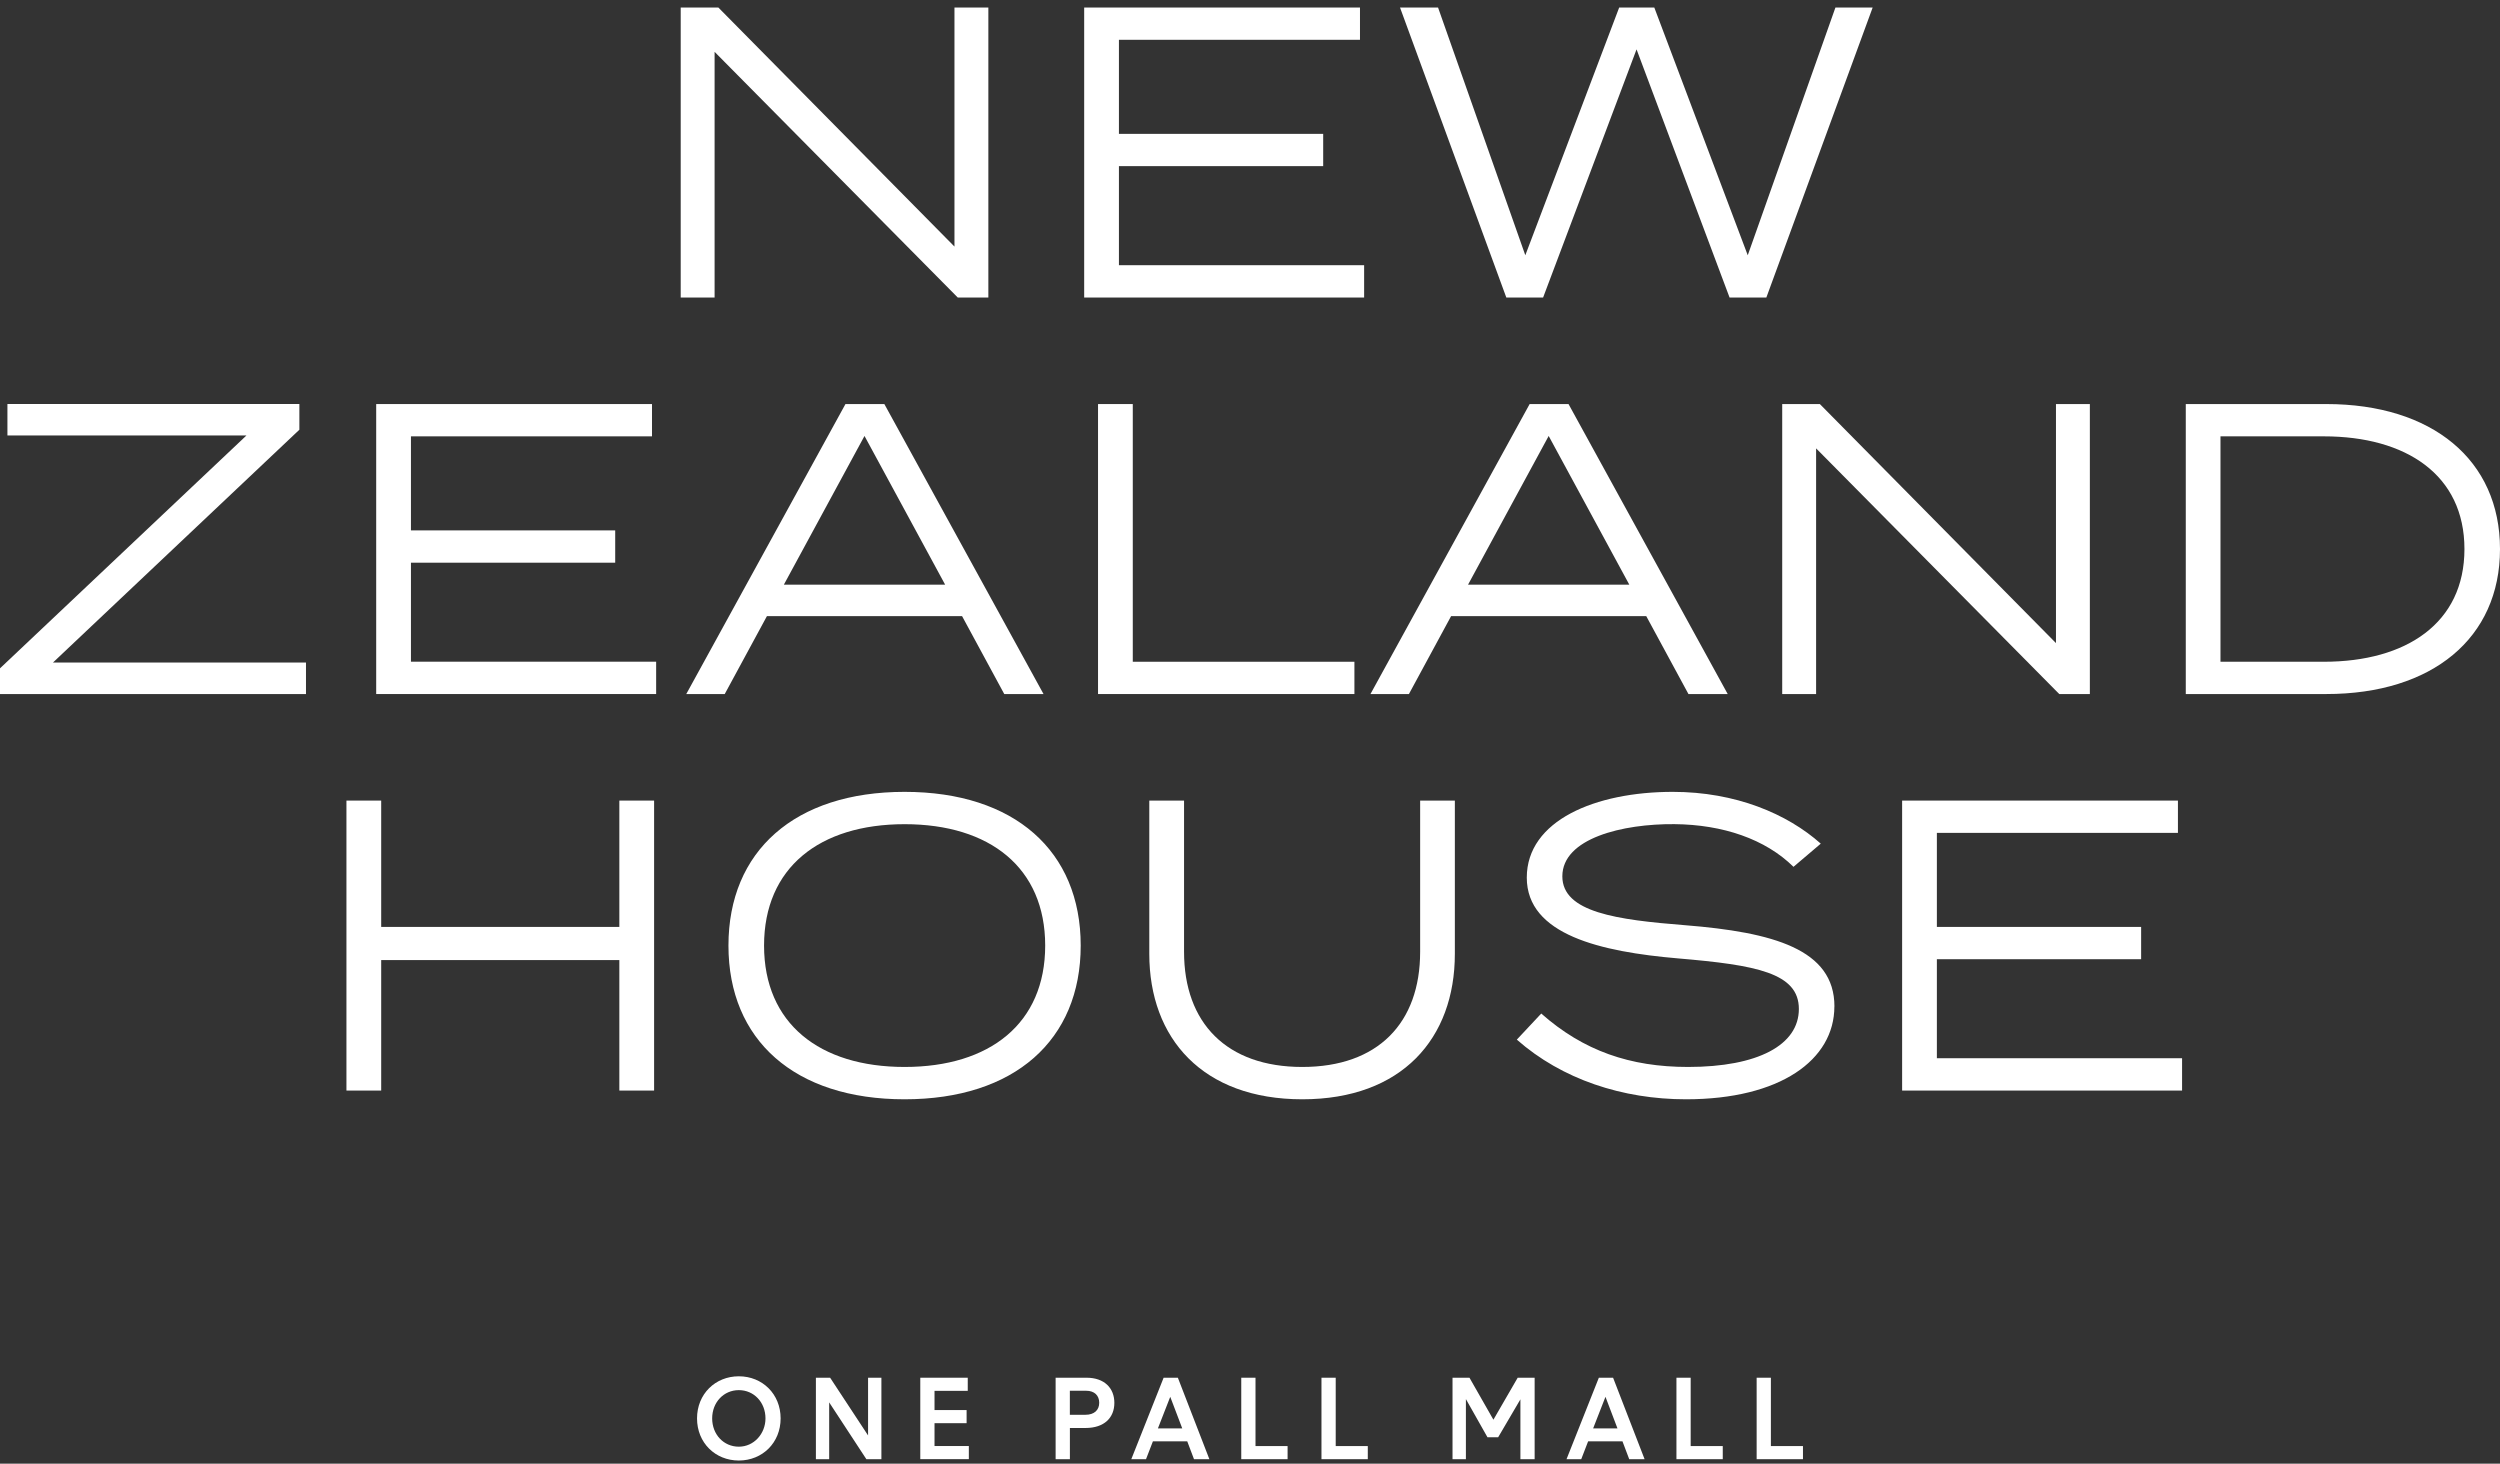 <svg width="234" height="137" viewBox="0 0 234 137" fill="none" xmlns="http://www.w3.org/2000/svg">
<rect x="0" y="0" width="234" height="137" fill="#333333" stroke="none"/>
<g clip-path="url(#clip0_112_703)">
<path d="M92.51 0.705V27.847H89.645L66.886 4.852V27.847H63.714V0.705H67.238L89.338 23.079V0.705H92.51Z" fill="white"/>
<path d="M127.682 24.825V27.847H101.479V0.705H127.294V3.727H104.732V12.53H123.85V15.553H104.732V24.82H127.682V24.825Z" fill="white"/>
<path d="M175.281 0.705L165.331 27.847H161.887L153.181 4.62L144.435 27.847H140.991L131.042 0.705H134.602L142.769 23.892L151.555 0.705H154.843L163.589 23.892L171.796 0.705H175.281Z" fill="white"/>
<path d="M28.021 40.222L4.955 62.016H28.64V64.962H0V62.556L23.066 40.762H0.695V37.815H28.021V40.222Z" fill="white"/>
<path d="M61.415 61.94V64.962H35.212V37.82H61.027V40.842H38.465V49.645H57.583V52.668H38.465V61.935H61.415V61.94Z" fill="white"/>
<path d="M90.051 57.672H71.783L67.835 64.962H64.235L79.135 37.82H82.775L97.674 64.962H93.998L90.051 57.672ZM88.465 54.726L80.917 40.806L73.369 54.726H88.465Z" fill="white"/>
<path d="M126.773 61.94V64.962H102.776V37.82H106.028V61.94H126.773Z" fill="white"/>
<path d="M154.09 57.672H135.822L131.875 64.962H128.275L143.174 37.82H146.814L161.713 64.962H158.038L154.09 57.672ZM152.504 54.726L144.956 40.806L137.408 54.726H152.504Z" fill="white"/>
<path d="M195.611 37.82V64.962H192.746L169.987 41.967V64.962H166.815V37.82H170.339L192.439 60.194V37.82H195.611Z" fill="white"/>
<path d="M234 51.391C234 59.73 227.651 64.962 217.746 64.962H204.589V37.82H217.746C227.655 37.82 234 43.056 234 51.391ZM230.672 51.391C230.672 44.449 225.214 40.842 217.514 40.842H207.837V61.94H217.514C225.218 61.94 230.672 58.333 230.672 51.391Z" fill="white"/>
<path d="M61.224 74.935V102.077H57.971V89.863H35.68V102.077H32.427V74.935H35.68V86.76H57.971V74.935H61.224Z" fill="white"/>
<path d="M68.183 88.506C68.183 79.667 74.376 74.118 84.668 74.118C94.961 74.118 101.154 79.662 101.154 88.506C101.154 97.349 94.961 102.894 84.668 102.894C74.376 102.894 68.183 97.349 68.183 88.506ZM97.83 88.506C97.83 81.216 92.644 77.144 84.673 77.144C76.702 77.144 71.516 81.216 71.516 88.506C71.516 95.796 76.702 99.867 84.673 99.867C92.644 99.867 97.83 95.796 97.83 88.506Z" fill="white"/>
<path d="M136.174 74.935V89.282C136.174 97.193 131.22 102.894 121.894 102.894C112.569 102.894 107.574 97.193 107.574 89.282V74.935H110.827V89.086C110.827 95.755 114.815 99.867 121.894 99.867C128.974 99.867 132.926 95.755 132.926 89.086V74.935H136.179H136.174Z" fill="white"/>
<path d="M171.698 94.206C171.698 99.206 166.628 102.894 157.806 102.894C151.885 102.894 146.195 101.032 141.975 97.309L144.261 94.867C148.209 98.358 152.58 99.867 158.002 99.867C164.543 99.867 168.374 97.814 168.374 94.439C168.374 91.064 164.387 90.327 157.071 89.707C149.835 89.086 142.907 87.497 142.907 82.144C142.907 76.792 149.332 74.118 156.567 74.118C162.449 74.118 167.287 76.171 170.424 78.966L167.871 81.135C165.238 78.537 161.255 77.18 156.723 77.14C151.885 77.1 146.235 78.457 146.235 82.024C146.235 85.399 151.345 86.095 157.73 86.6C165.973 87.26 171.703 88.85 171.703 94.202L171.698 94.206Z" fill="white"/>
<path d="M204.242 99.054V102.077H178.039V74.935H203.854V77.957H181.291V86.76H200.41V89.782H181.291V99.05H204.242V99.054Z" fill="white"/>
<path d="M65.242 132.763C65.242 130.486 66.944 128.821 69.154 128.821C71.364 128.821 73.066 130.486 73.066 132.763C73.066 135.04 71.364 136.705 69.154 136.705C66.944 136.705 65.242 135.04 65.242 132.763ZM71.649 132.763C71.649 131.259 70.571 130.116 69.154 130.116C67.737 130.116 66.659 131.259 66.659 132.763C66.659 134.268 67.737 135.41 69.154 135.41C70.571 135.41 71.649 134.192 71.649 132.763Z" fill="white"/>
<path d="M76.368 136.58V128.955H77.7L81.251 134.357V128.955H82.499V136.58H81.091L77.611 131.263V136.58H76.363H76.368Z" fill="white"/>
<path d="M86.139 136.58V128.955H90.581V130.183H87.471V131.982H90.474V133.21H87.471V135.348H90.683V136.576H86.139V136.58Z" fill="white"/>
<path d="M98.806 136.58V128.955H101.702C103.364 128.955 104.304 129.92 104.304 131.308C104.304 132.696 103.364 133.66 101.599 133.66H100.142V136.584H98.81L98.806 136.58ZM100.138 132.424H101.595C102.428 132.424 102.887 131.977 102.887 131.299C102.887 130.62 102.442 130.174 101.662 130.174H100.138V132.419V132.424Z" fill="white"/>
<path d="M105.89 136.58L108.915 128.955H110.248L113.197 136.58H111.758L111.125 134.906H107.913L107.267 136.58H105.895H105.89ZM108.385 133.696H110.658L109.535 130.741L108.381 133.696H108.385Z" fill="white"/>
<path d="M116.182 136.58V128.955H117.515V135.352H120.518V136.58H116.182Z" fill="white"/>
<path d="M123.69 136.58V128.955H125.022V135.352H128.025V136.58H123.69Z" fill="white"/>
<path d="M135.956 136.58V128.955H137.542L139.783 132.884L142.056 128.955H143.642V136.58H142.31V130.978L140.229 134.526H139.226L137.208 130.955V136.58H135.961H135.956Z" fill="white"/>
<path d="M146.627 136.58L149.652 128.955H150.985L153.934 136.58H152.495L151.862 134.906H148.65L148.004 136.58H146.632H146.627ZM149.122 133.696H151.394L150.272 130.741L149.118 133.696H149.122Z" fill="white"/>
<path d="M156.915 136.58V128.955H158.247V135.352H161.25V136.58H156.915Z" fill="white"/>
<path d="M164.422 136.58V128.955H165.755V135.352H168.758V136.58H164.422Z" fill="white"/>
</g>
<defs>
<clipPath id="clip0_112_703">
<rect width="234" height="136" fill="white" transform="translate(0 0.705)"/>
</clipPath>
</defs>
</svg>
